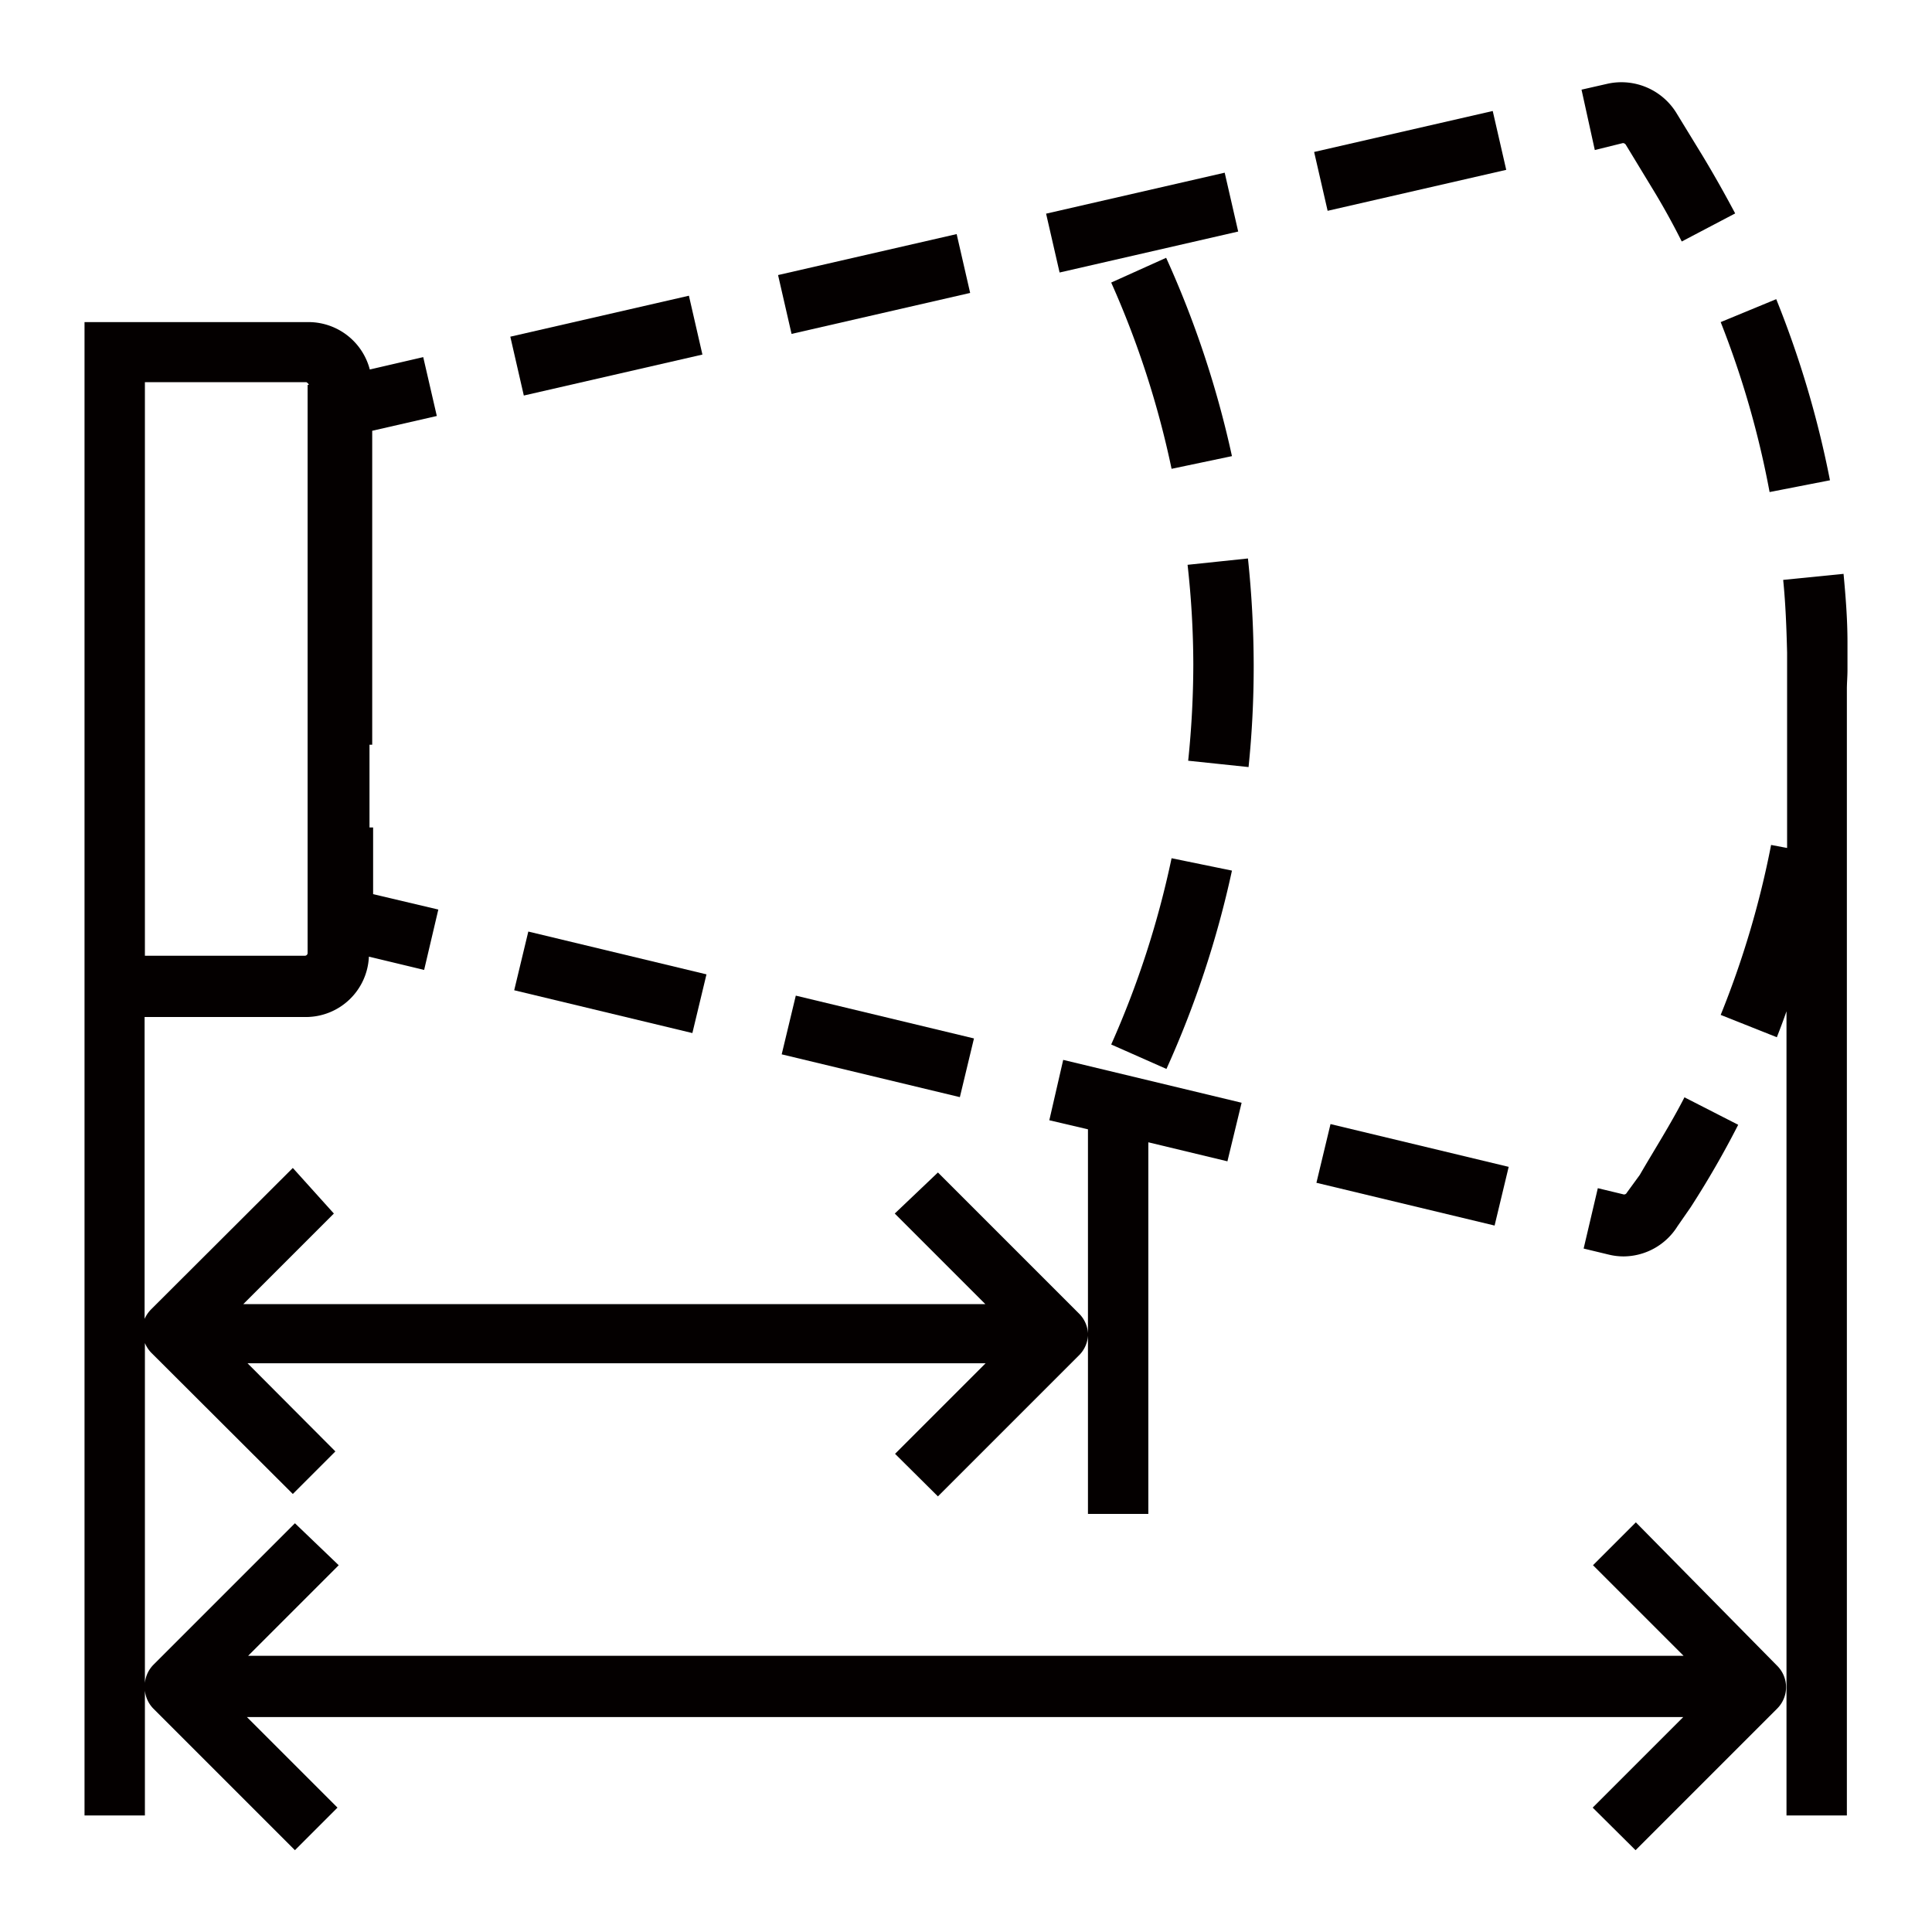 <svg xmlns="http://www.w3.org/2000/svg" viewBox="0 0 64 64"><defs><style>.cls-1{fill:#040000;}.cls-2{fill:none;}</style></defs><g id="名称"><rect class="cls-1" x="45.79" y="35.88" width="2" height="6.07" transform="translate(-1.97 75.33) rotate(-76.5)"></rect><rect class="cls-1" x="43.68" y="4.33" width="6.07" height="2" transform="translate(-0.01 10.58) rotate(-12.92)"></rect><path class="cls-1" d="M58.62,16.3l2-.39a33,33,0,0,0-1.78-6L57,10.67A30.58,30.58,0,0,1,58.62,16.3Z"></path><path class="cls-1" d="M53.89,39.51a.1.1,0,0,1-.13.05l-.83-.2-.47,2,.83.2a2.07,2.07,0,0,0,.5.06,2.12,2.12,0,0,0,1.78-1L56,40a30.91,30.91,0,0,0,1.58-2.74l-1.78-.91c-.45.88-1,1.74-1.48,2.57Z"></path><rect class="cls-1" x="34.8" y="6.37" width="6.07" height="2" transform="translate(-0.69 8.65) rotate(-12.92)"></rect><path class="cls-1" d="M53.76,4.74a.12.12,0,0,1,.1.06l.85,1.4q.54.88,1,1.8l1.77-.93c-.34-.64-.7-1.28-1.08-1.91l-.85-1.39a2.14,2.14,0,0,0-2.28-1l-.88.2.44,2Z"></path><rect class="cls-1" x="25.92" y="8.41" width="6.07" height="2" transform="translate(-1.37 6.71) rotate(-12.92)"></rect><rect class="cls-1" x="19.22" y="29.5" width="2" height="6.07" transform="translate(-16.14 44.6) rotate(-76.49)"></rect><path class="cls-1" d="M61.2,22.2c0-.19,0-.39,0-.58v-.35h0c0-.76-.06-1.51-.13-2.26l-2,.2c.08.79.11,1.6.13,2.41v6.47l-.53-.1A30.55,30.55,0,0,1,57,33.62l1.86.74c.11-.28.22-.57.32-.86V60.14h2V22.83C61.18,22.62,61.2,22.41,61.2,22.2Z"></path><rect class="cls-1" x="17.05" y="10.45" width="6.07" height="2" transform="translate(-2.05 4.78) rotate(-12.92)"></rect><rect class="cls-1" x="28.08" y="31.63" width="2" height="6.07" transform="translate(-11.42 54.84) rotate(-76.49)"></rect><path class="cls-1" d="M40.81,28.84l-2-.41a30.69,30.69,0,0,1-2,6.17l1.83.81A32.77,32.77,0,0,0,40.81,28.84Z"></path><path class="cls-1" d="M38.63,8.54l-1.82.82a30.52,30.52,0,0,1,2,6.17l2-.42A32.83,32.83,0,0,0,38.63,8.54Z"></path><path class="cls-1" d="M39.53,22a31.18,31.18,0,0,1-.17,3.2l2,.21A32.46,32.46,0,0,0,41.53,22a34.2,34.2,0,0,0-.19-3.5l-2,.21A30.22,30.22,0,0,1,39.53,22Z"></path><path class="cls-1" d="M54.19,50.43l-1.42,1.42,3,3H8.22l3-3L9.77,50.46,5.08,55.15a1,1,0,0,0-.28.6V44.49A1.06,1.06,0,0,0,5,44.8L9.7,49.49l1.41-1.41L8.2,45.16H32.65l-3,3,1.42,1.41,4.69-4.69a1,1,0,0,0,.28-.64v5.91h2V37.84l2.62.63.47-1.94-5.91-1.42-.46,2,1.28.3v6.76a1,1,0,0,0-.28-.64l-4.69-4.69L29.64,40.2l3,3H8.06l3-3L9.7,38.69,5,43.38a1.06,1.06,0,0,0-.21.31v-10h5.35a2.09,2.09,0,0,0,2.08-2l1.83.44.47-2-2.16-.51V27.41h-.12V24.67h.09l0-5.47h0V16.47h0v-2.2l2.14-.49-.45-1.95-1.77.41a2.1,2.1,0,0,0-2-1.57H2.8V60.14h2V56a1,1,0,0,0,.28.6l4.69,4.69,1.41-1.41-3-3H55.76l-3,3,1.42,1.41,4.69-4.69a1,1,0,0,0,0-1.42Zm-44-37.68V31.57a.09.09,0,0,1-.09.09H4.8v-19h5.35S10.22,12.7,10.23,12.75Z"></path><rect class="cls-2" width="64" height="64"></rect></g></svg>